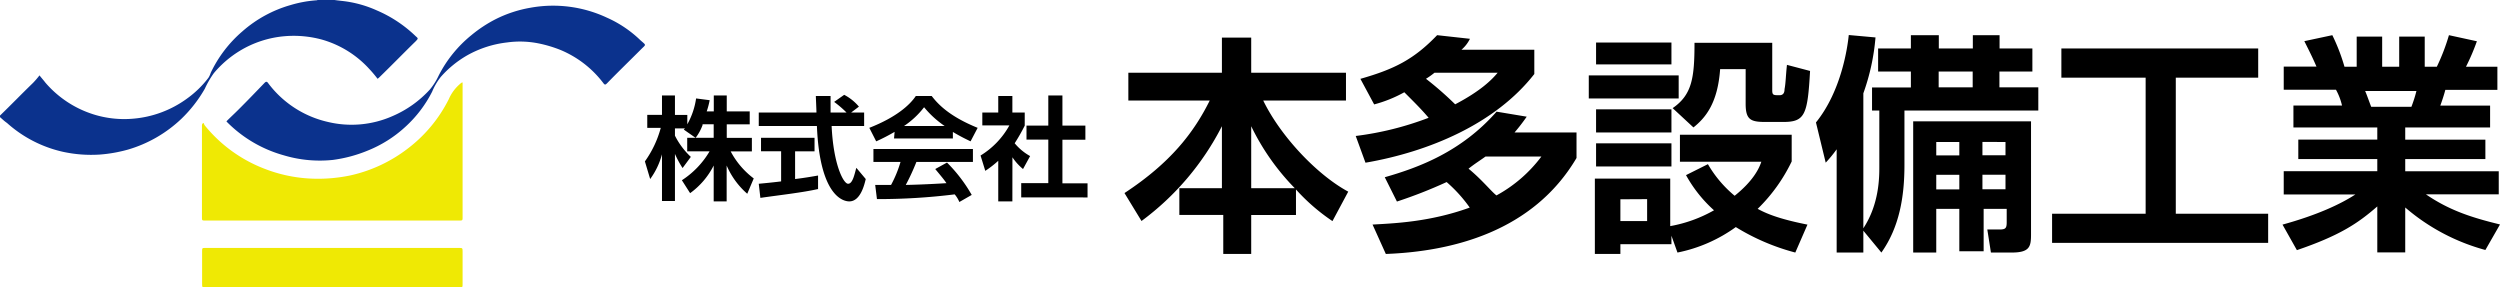 <svg id="レイヤー_1" data-name="レイヤー 1" xmlns="http://www.w3.org/2000/svg" viewBox="0 0 497.52 57.2"><defs><style>.cls-1{fill:#0b328d;}.cls-2{fill:#efe904;}</style></defs><path class="cls-1" d="M0,23c2.21-2.14,4.35-4.35,6.56-6.49A16.71,16.71,0,0,0,7.86,15c.45.58.84,1,1.16,1.43a20.85,20.85,0,0,0,9.68,6.36,20.34,20.34,0,0,0,7.66.84,21.14,21.14,0,0,0,10.84-4,20,20,0,0,0,4.28-4.15,4.21,4.21,0,0,0,.46-1,24.94,24.94,0,0,1,6.3-8.24A24.79,24.79,0,0,1,57.85,1,23.54,23.54,0,0,1,63,.06c.06,0,.19-.06.26-.06h3.31c.84.13,1.69.19,2.53.32a22.92,22.92,0,0,1,5.91,1.76,25.64,25.64,0,0,1,7.72,5.13c.52.45.52.45,0,1-2.4,2.34-4.73,4.74-7.14,7.08a3,3,0,0,1-.45.39,24.2,24.2,0,0,0-1.69-2A20.22,20.22,0,0,0,64,7.86a21.46,21.46,0,0,0-7.4-.65,20.55,20.55,0,0,0-8.9,2.92,20.94,20.94,0,0,0-5.13,4.41,18.25,18.25,0,0,0-1.81,3.12,26.65,26.65,0,0,1-4.68,6,26,26,0,0,1-10.58,6.1,28.57,28.57,0,0,1-5.65,1,26.3,26.3,0,0,1-7.46-.58,24.79,24.79,0,0,1-11-5.71C.84,24.09.45,23.7,0,23.31Z"/><path class="cls-2" d="M92.06,16.43V43.17c0,.72,0,.72-.72.72H40.9c-.71,0-.71,0-.71-.72v-18a1.32,1.32,0,0,1,.06-.51,1,1,0,0,1,.26-.2c.07.13.13.33.2.45a28.38,28.38,0,0,0,12,8.7,29,29,0,0,0,8.44,1.89,31.43,31.43,0,0,0,8.57-.59,29.06,29.06,0,0,0,11.49-5.39,28.19,28.19,0,0,0,8.11-9.8,8.33,8.33,0,0,1,2.27-3.05.8.8,0,0,1,.26-.19C91.93,16.36,92,16.43,92.06,16.43Z"/><path class="cls-1" d="M45.06,24.15c.77-.78,1.55-1.49,2.33-2.27,1.76-1.75,3.51-3.57,5.26-5.39.26-.26.46-.32.72.06a20.53,20.53,0,0,0,11.94,7.73A20.14,20.14,0,0,0,78.1,23.11a21.55,21.55,0,0,0,7.47-5.32A12.78,12.78,0,0,0,87.32,15a24.88,24.88,0,0,1,6.49-8,26.27,26.27,0,0,1,4.94-3.24,24.86,24.86,0,0,1,6.75-2.21,25.25,25.25,0,0,1,15.25,1.95A23,23,0,0,1,127.44,8c1.23,1.1,1.17.77.07,1.88-2.21,2.21-4.48,4.41-6.69,6.68-.33.33-.46.39-.78-.06a20.64,20.64,0,0,0-8.5-6.56,25.14,25.14,0,0,0-4.35-1.3,18.74,18.74,0,0,0-6.3-.19A21,21,0,0,0,93,11a20.81,20.81,0,0,0-5.26,4.28A12.31,12.31,0,0,0,86,18.24a24.27,24.27,0,0,1-5.33,7A24.53,24.53,0,0,1,73.1,30a27.63,27.63,0,0,1-6.82,1.82,25,25,0,0,1-9.8-.91,25.59,25.59,0,0,1-11.23-6.55Z"/><path class="cls-2" d="M66.16,57.2H41c-.78,0-.78,0-.78-.78V50.05c0-.71,0-.71.72-.71H91.28c.78,0,.78,0,.78.78v6.36c0,.72,0,.72-.72.72Z"/><path d="M139.83,24.85a9.43,9.43,0,0,1-1.4,2.58l-2.35-1.64.24-.24h-2V27a15,15,0,0,0,3.16,4.22l-1.64,2.22a19.34,19.34,0,0,1-1.52-2.81V40h-2.58V30.71a14.74,14.74,0,0,1-2.35,4.92l-1.05-3.51a20.7,20.7,0,0,0,3.16-6.68h-2.69V22.86h2.93V19h2.58v3.87h2.46v1.87a14.88,14.88,0,0,0,1.75-5.15l2.7.35a15.78,15.78,0,0,1-.59,2.23h1.41V19h2.58v3.17h4.57v2.57h-4.57v2.7h5v2.69h-4.22A16.16,16.16,0,0,0,150,35.51l-1.29,3.05a15.66,15.66,0,0,1-4.1-5.62v7.14h-2.58V32.94a15.24,15.24,0,0,1-4.69,5.5l-1.64-2.57a17.26,17.26,0,0,0,5.51-5.75h-4.45V27.43h5.27v-2.7h-2.23Z"/><path d="M151,36.57c1.28-.12,2.57-.24,4.45-.47v-6h-4V27.43H162.1v2.69h-3.87v5.51c1.88-.23,3.28-.47,4.57-.7v2.69c-3.16.71-7.38,1.17-11.48,1.76Zm18.39-14.18h2.58v2.69H165.5c.35,7.62,2.34,11.49,3.28,11.49s1.29-2,1.64-3.17l1.87,2.23c-.23.94-1,4.45-3.28,4.45-1.17,0-5.86-1-6.44-15H151V22.39h11.48c0-.59-.12-2.93-.12-3.28h2.93v3.28h3.17A20.9,20.9,0,0,0,166,20.28l2-1.41a9.65,9.65,0,0,1,2.93,2.35Z"/><path d="M178,26.26a37.24,37.24,0,0,1-3.63,1.87L173,25.44c5.39-2.11,8.08-4.57,9.25-6.33h3.17c1.17,1.52,3.39,4,9.14,6.33l-1.41,2.69c-.7-.35-1.76-.82-3.52-1.87v1.29H177.92l.11-1.29ZM190.92,40.2a5.81,5.81,0,0,0-.93-1.52,122.3,122.3,0,0,1-15.47.94l-.35-2.82h3.16a23.31,23.31,0,0,0,1.88-4.57h-5.39V29.65h19.8v2.58H182.37a45.34,45.34,0,0,1-2.11,4.57c.7,0,4.45-.11,8.09-.35-.47-.7-1.06-1.4-2.23-2.81l2.34-1.29a30.09,30.09,0,0,1,4.92,6.44ZM188,25.08a19.61,19.61,0,0,1-4.1-3.74,16.82,16.82,0,0,1-4,3.74Z"/><path d="M201.47,40.08h-2.81V32a20,20,0,0,1-2.58,2l-.94-3.05a16.2,16.2,0,0,0,5.74-6h-5.39V22.39h3.17V19.11h2.81v3.28h2.46V25a37.69,37.69,0,0,1-2,3.51A10.76,10.76,0,0,0,205,31.06l-1.41,2.58a10.73,10.73,0,0,1-2.11-2.34ZM208.62,19h2.81v6H216v2.81h-4.57v8.67h5v2.81H203.23V36.45h5.39V27.78h-4.34V25h4.34Z"/><path d="M243.17,37.45V25.12a53.91,53.91,0,0,1-16,18.86l-3.39-5.56C233,32.37,237.61,26.33,240.75,20h-16.2V14.48h18.62v-7H249v7h18.86V20H251.39c3.38,7,10.63,14.75,16.92,18.14L265.17,44a39.11,39.11,0,0,1-7.26-6.29v5.08H249v7.74h-5.56V42.77H234.7V37.45Zm14.5,0A46.71,46.71,0,0,1,249,25.12V37.45Z"/><path d="M270.73,15.69C277.5,13.76,281.37,11.82,286,7l6.53.72a6.86,6.86,0,0,1-1.69,2.18h14.5v4.83c-7.73,9.92-21,15.48-33.6,17.65l-1.94-5.32a61.8,61.8,0,0,0,14.51-3.62c-1.45-1.7-2.66-2.9-4.84-5.08a26.15,26.15,0,0,1-6,2.42Zm2.42,29c4.11-.24,11.36-.48,19.34-3.38a28.27,28.27,0,0,0-4.6-5.08A93.29,93.29,0,0,1,278,40.11l-2.42-4.84c6.77-1.93,15.24-5.07,22.25-13.05l6,1a38.06,38.06,0,0,1-2.42,3.14h12.33v5.08c-8.7,14.74-24.9,18.61-37.95,19.1Zm12.33-30.22a15.41,15.41,0,0,1-1.7,1.21,66,66,0,0,1,5.81,5.08c5.07-2.66,7.25-4.84,8.46-6.29Zm10.15,16.68c-1,.73-2.17,1.45-3.38,2.42,2.66,2.18,4.59,4.6,5.56,5.32a27.73,27.73,0,0,0,8.94-7.74Z"/><path d="M316.18,15h17.89v4.59H316.18Zm1.45-6.53h15v4.35h-15Zm0,13.29h15v4.6h-15Zm15,25.15v1.69H322.47v1.94h-5.08v-15h15V45a27.41,27.41,0,0,0,8.71-3.15,26.73,26.73,0,0,1-5.57-7l4.36-2.18a23.35,23.35,0,0,0,5.32,6.29c3.62-2.9,4.83-5.32,5.31-6.77H334.32V26.81h22.24v5.32a33.33,33.33,0,0,1-6.77,9.43c2.18,1.21,5.08,2.18,9.91,3.14l-2.42,5.56a43.77,43.77,0,0,1-11.84-5.07,29.84,29.84,0,0,1-11.61,5.07Zm-15-18.38h15v4.6h-15Zm4.84,11.13V44h5.32V39.63Zm10.4-18.14c3.86-2.66,4.35-6,4.35-13h15.47v9.43c0,1,.24,1,1.45,1,.73,0,1-.48,1-1.21.24-1.2.24-2.65.48-4.83l4.6,1.21c-.49,8.7-1,10.15-5.32,10.15h-3.63c-2.9,0-3.87-.48-3.87-3.62V13.76h-5.08c-.48,6.77-2.9,9.67-5.31,11.6Z"/><path d="M370.82,45.91v4.35h-5.31V29.71a24.87,24.87,0,0,1-2.18,2.66l-1.94-8c5.08-6.28,6.29-15,6.53-17.4l5.32.48a43.42,43.42,0,0,1-2.42,11.12V45.43C374,40.59,374,35.27,374,33.1V22h-1.45v-4.6h7.73V14.24h-6.52V9.65h6.52V7h5.56V9.65h6.77V7h5.32V9.65h6.53v4.59H397.9v3.14h7.74V22H379V32.86c0,6.28-1,12.33-4.59,17.4Zm33.37-21.76V46.64c0,2.42-.24,3.62-3.87,3.62h-4.11l-.72-4.59h2.41c1.21,0,1.45-.24,1.45-1.45V41.56h-4.59V50h-4.84V41.56h-4.59v8.7h-4.59V24.15Zm-18.86,4.11v2.66h4.59V28.26Zm0,6.53v2.9h4.59v-2.9Zm.48-20.55v3.14h6.77V14.24Zm8.71,14v2.66h4.59V28.26Zm0,6.53v2.9h4.59v-2.9Z"/><path d="M410.23,9.65H449.4v5.8H433V42.53h18.38v5.8h-43v-5.8h18.62V15.45H410.23Z"/><path d="M454.24,44.7c7-1.93,11.6-4.11,14.5-6H454.48V34.07H473.1V31.65H457.38V27.78H473.1V25.36H456.41V21h9.67a12.06,12.06,0,0,0-1.2-3.14h-10.4v-4.6H461c-.73-1.69-1.21-2.66-2.42-5.07L464.15,7a37.74,37.74,0,0,1,2.42,6.28H469v-6h5.07v6h3.39v-6h5.08v6h2.41A40.69,40.69,0,0,0,487.36,7l5.56,1.21a43.43,43.43,0,0,1-2.17,5.07H497v4.6H486.64c-.25,1-.73,2.41-1,3.14h9.91v4.35H478.66v2.42h15.95v3.87H478.66v2.42h18.61v4.59h-14.5c4.59,3.14,8.94,4.59,14.75,6l-2.91,5.08a40.68,40.68,0,0,1-15.95-8.46v8.94H473.1V41.08c-3.87,3.38-7.5,5.8-16,8.7Zm16.44-26.59c.24.48,1,2.66,1.21,3.14h8a26.68,26.68,0,0,0,1-3.14Z"/></svg>